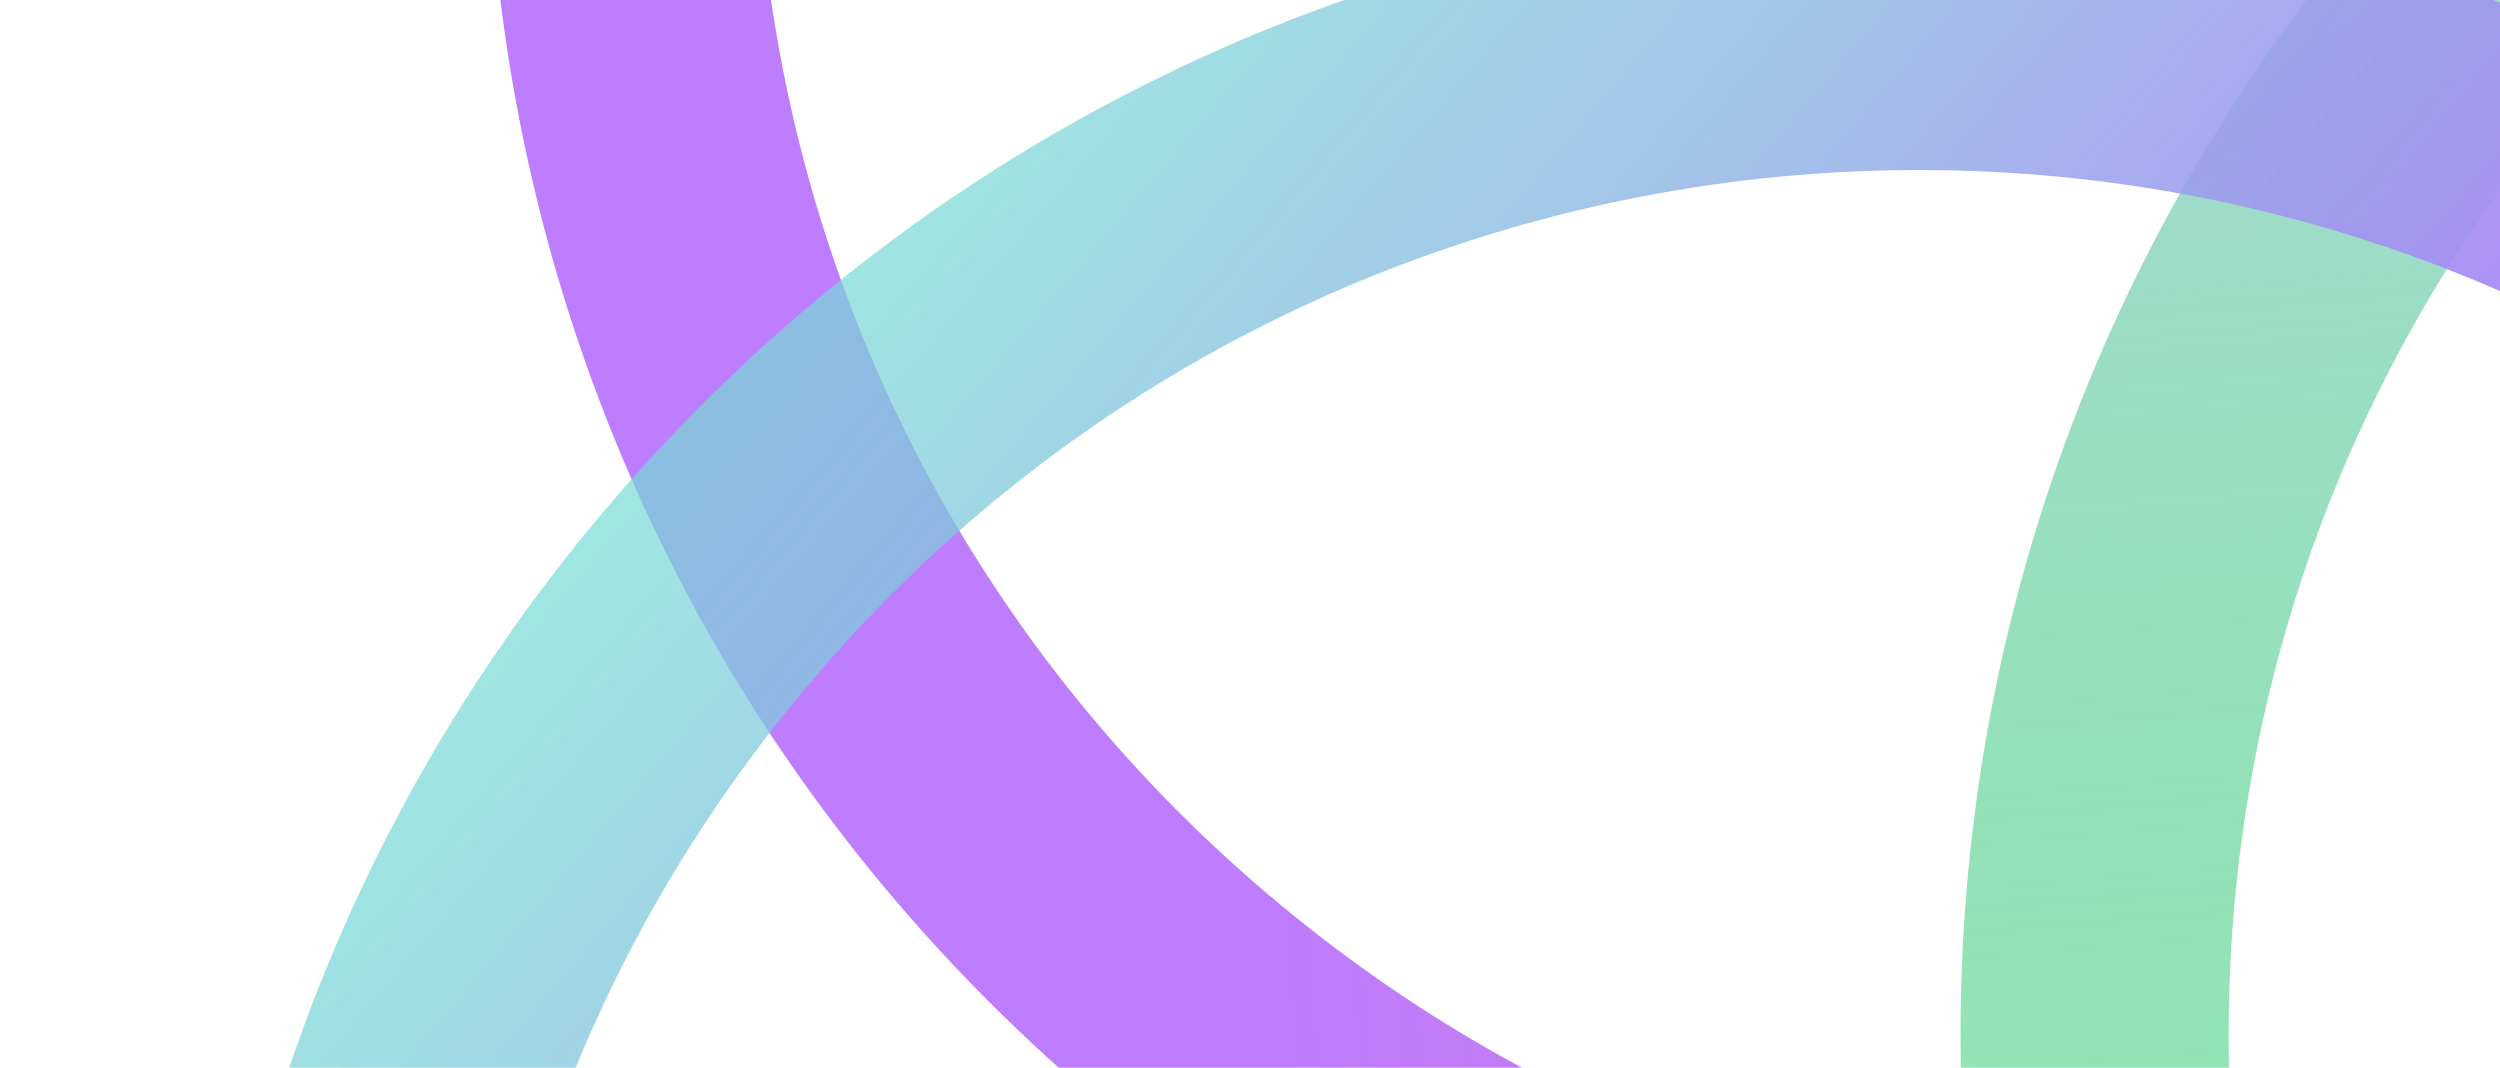 <?xml version="1.0" encoding="UTF-8"?> <svg xmlns="http://www.w3.org/2000/svg" width="857" height="366" viewBox="0 0 857 366" fill="none"><path d="M1642.75 -94.728C1890.72 115.509 1921.39 488.315 1711.13 736.308C1500.86 984.301 1128.06 1015.02 880.097 804.78C632.133 594.543 601.461 221.736 811.723 -26.256C1021.99 -274.249 1394.79 -304.966 1642.75 -94.728ZM939.557 734.65C1148.85 912.098 1463.49 886.173 1640.96 676.859C1818.43 467.544 1792.54 152.896 1583.25 -24.552C1373.96 -202 1059.32 -176.075 881.849 33.24C704.38 242.555 730.267 557.202 939.557 734.65Z" fill="url(#paint0_linear_399_10554)"></path><path d="M1137.96 -522.717C1258.08 -420.879 1331.34 -278.335 1344.27 -121.38C1357.19 35.598 1308.19 188.194 1206.34 308.32C1104.49 428.446 961.937 501.725 804.984 514.679C648.008 527.613 495.421 478.63 375.309 376.792C255.197 274.954 181.936 132.41 169.001 -24.544C156.086 -181.522 205.085 -334.118 306.935 -454.245C408.785 -574.371 551.335 -647.65 708.288 -660.603C865.265 -673.537 1017.85 -624.555 1137.96 -522.717ZM434.769 306.662C536.152 392.62 664.967 433.948 797.444 423.033C929.921 412.117 1050.25 350.262 1136.22 248.867C1222.18 147.471 1263.53 18.649 1252.63 -113.829C1241.73 -246.308 1179.89 -366.628 1078.5 -452.587C977.12 -538.545 848.306 -579.873 715.828 -568.957C583.351 -558.042 463.026 -496.187 377.057 -394.791C291.088 -293.396 249.747 -164.574 260.646 -32.096C271.546 100.383 333.386 220.703 434.769 306.662Z" fill="url(#paint1_linear_399_10554)"></path><path d="M1038.76 105.945C1286.72 316.183 1317.39 688.989 1107.13 936.982C896.869 1184.98 524.07 1215.74 276.083 1005.48C28.096 795.22 -2.553 422.434 207.71 174.441C417.972 -73.552 790.775 -104.269 1038.74 105.969L1038.76 105.945ZM335.563 935.324C544.853 1112.77 859.497 1086.85 1036.97 877.532C1214.44 668.218 1188.55 353.57 979.258 176.122C769.968 -1.326 455.324 24.599 277.855 233.914C100.386 443.229 126.273 757.876 335.563 935.324Z" fill="url(#paint2_linear_399_10554)"></path><defs><linearGradient id="paint0_linear_399_10554" x1="1309.73" y1="942.388" x2="1212.94" y2="-232.321" gradientUnits="userSpaceOnUse"><stop stop-color="#76DBD5" stop-opacity="0.9"></stop><stop offset="0.09" stop-color="#74DAD1" stop-opacity="0.792"></stop><stop offset="0.19" stop-color="#6FD9C8" stop-opacity="0.74"></stop><stop offset="0.28" stop-color="#67D8B9" stop-opacity="0.64"></stop><stop offset="0.38" stop-color="#5BD6A4" stop-opacity="0.533"></stop><stop offset="0.47" stop-color="#4DD389" stop-opacity="0.397"></stop><stop offset="0.5" stop-color="#48D380" stop-opacity="0.6"></stop><stop offset="1" stop-color="#B0CFE5" stop-opacity="0.9"></stop></linearGradient><linearGradient id="paint1_linear_399_10554" x1="1344.26" y1="-121.382" x2="168.965" y2="-24.685" gradientUnits="userSpaceOnUse"><stop stop-color="#F26E6D" stop-opacity="0.9"></stop><stop offset="0.8" stop-color="#B76EFF" stop-opacity="0.9"></stop></linearGradient><linearGradient id="paint2_linear_399_10554" x1="207.73" y1="174.417" x2="1107.13" y2="936.982" gradientUnits="userSpaceOnUse"><stop stop-color="#76DBD5" stop-opacity="0.7"></stop><stop offset="0.5" stop-color="#B76EFF"></stop><stop offset="1" stop-color="#6F2C91" stop-opacity="0.9"></stop></linearGradient></defs></svg> 